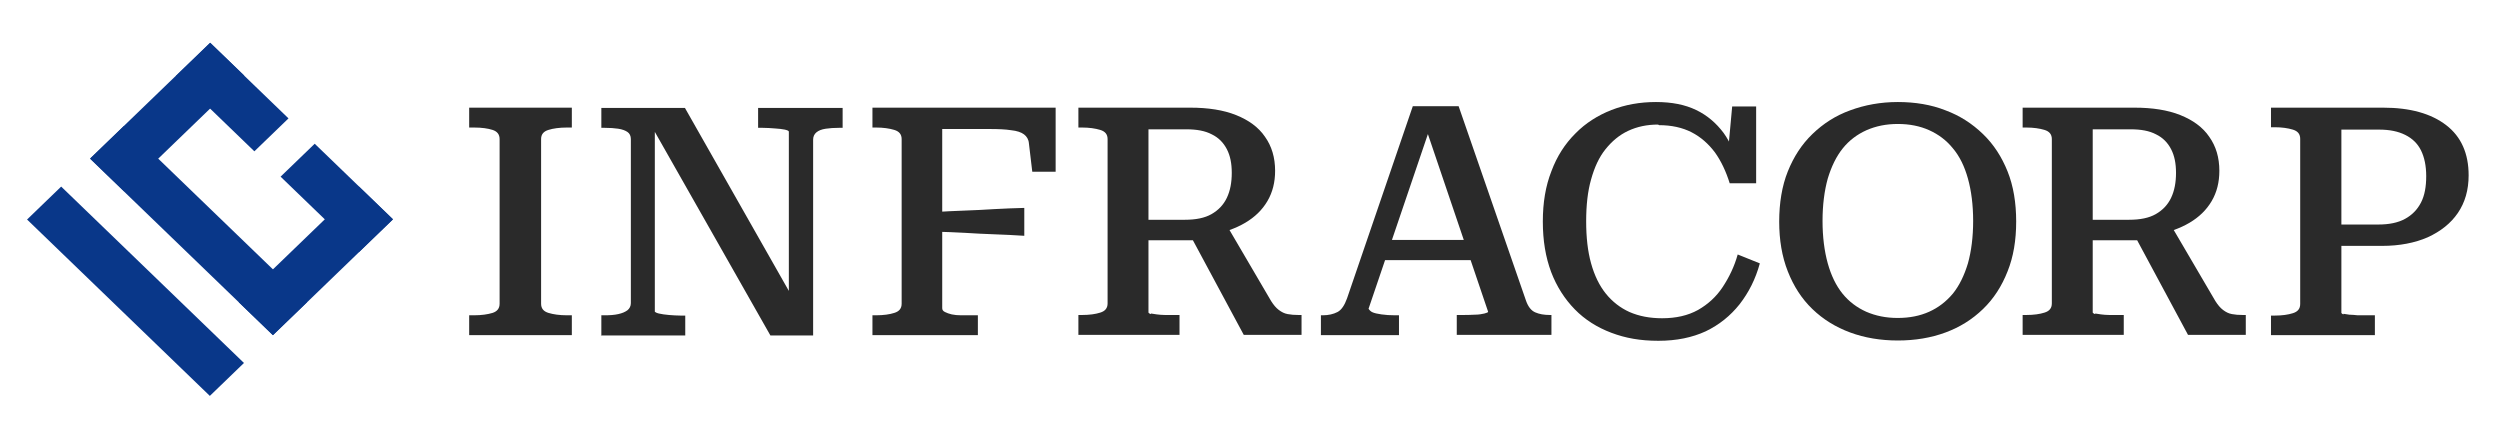 <svg xmlns="http://www.w3.org/2000/svg" width="644" height="113" viewBox="0 0 644 113" fill="none"><path d="M15.759 48.065L6.969 56.547L54.055 101.984L62.845 93.502L15.759 48.065Z" fill="#093789"></path><path d="M31.99 32.408L23.2 40.89L70.286 86.327L79.076 77.845L31.99 32.408Z" fill="#093789"></path><path d="M54.129 11.002L23.224 40.825L32.014 49.307L62.919 19.484L54.129 11.002Z" fill="#093789"></path><path d="M92.434 48.036L61.528 77.859L70.319 86.342L101.224 56.519L92.434 48.036Z" fill="#093789"></path><path d="M81.069 37.026L72.278 45.508L92.434 64.958L101.224 56.475L81.069 37.026Z" fill="#093789"></path><path d="M54.16 11.047L45.37 19.53L65.526 38.98L74.316 30.497L54.16 11.047Z" fill="#093789"></path><path d="M128.698 78.237V35.832C128.698 34.609 128.065 33.845 126.877 33.463C125.689 33.081 124.106 32.852 122.126 32.852H120.859V27.733H147.305V32.852H146.038C144.138 32.852 142.475 33.081 141.288 33.463C140.021 33.845 139.387 34.609 139.387 35.832V78.237C139.387 79.46 140.021 80.224 141.288 80.606C142.554 80.988 144.138 81.217 146.038 81.217H147.305V86.337H120.859V81.217H122.126C124.027 81.217 125.61 80.988 126.877 80.606C128.065 80.224 128.698 79.46 128.698 78.237Z" fill="#2A2A2A"></path><path d="M154.906 86.337V81.218H155.777C157.123 81.218 158.232 81.141 159.261 80.912C160.291 80.683 161.003 80.377 161.637 79.919C162.191 79.46 162.508 78.849 162.508 78.085V35.832C162.508 34.992 162.191 34.38 161.637 33.998C161.082 33.617 160.291 33.311 159.261 33.158C158.232 33.005 157.123 32.929 155.777 32.929H154.906V27.81H176.443L204.473 77.168H203.206V33.922C203.206 33.693 202.81 33.54 202.176 33.387C201.464 33.234 200.593 33.158 199.563 33.082C198.534 33.005 197.505 32.929 196.476 32.929H195.288V27.81H217.062V32.929H216.112C214.845 32.929 213.737 33.005 212.707 33.158C211.678 33.311 210.886 33.617 210.332 34.075C209.778 34.533 209.461 35.145 209.461 35.985V86.413H198.455L167.179 31.324H168.684V80.301C168.684 80.301 169 80.606 169.713 80.759C170.426 80.912 171.297 81.065 172.326 81.141C173.355 81.218 174.385 81.294 175.335 81.294H176.522V86.413H154.748L154.906 86.337Z" fill="#2A2A2A"></path><path d="M242.716 33.311V79.384C242.716 79.842 242.953 80.148 243.429 80.377C243.904 80.606 244.458 80.835 245.17 80.988C245.883 81.141 246.675 81.217 247.546 81.217C248.417 81.217 249.288 81.217 250.238 81.217H251.901V86.337H224.742V81.217H225.692C227.593 81.217 229.176 80.988 230.364 80.606C231.631 80.224 232.264 79.46 232.264 78.237V35.832C232.264 34.609 231.631 33.845 230.364 33.463C229.097 33.081 227.513 32.852 225.692 32.852H224.742V27.733H271.933V44.237H265.915L265.044 36.902C264.965 35.908 264.49 35.144 263.778 34.609C263.065 34.075 261.956 33.693 260.452 33.54C259.027 33.311 257.127 33.234 254.909 33.234H242.716V33.311ZM240.736 54.628C243.349 54.475 245.962 54.322 248.496 54.246C251.03 54.169 253.643 54.017 256.176 53.864C258.71 53.711 261.323 53.635 263.857 53.558V60.74C261.323 60.588 258.71 60.435 256.176 60.358C253.643 60.282 251.03 60.129 248.496 59.976C245.962 59.824 243.349 59.747 240.736 59.671V54.628Z" fill="#2A2A2A"></path><path d="M296.479 80.759C296.875 80.835 297.429 80.912 297.984 80.988C298.617 81.065 299.33 81.141 300.122 81.141C300.913 81.141 301.705 81.141 302.497 81.141H303.843V86.26H277.793V81.141H278.743C280.643 81.141 282.227 80.912 283.415 80.53C284.682 80.148 285.315 79.384 285.315 78.161V35.832C285.315 34.609 284.682 33.845 283.415 33.463C282.148 33.081 280.564 32.852 278.743 32.852H277.793V27.733H306.614C311.207 27.733 315.166 28.344 318.412 29.643C321.658 30.942 324.192 32.776 325.855 35.221C327.597 37.666 328.468 40.569 328.468 44.008C328.468 46.911 327.834 49.509 326.488 51.801C325.142 54.093 323.242 55.927 320.787 57.379C318.333 58.83 315.324 59.9 311.84 60.588C311.365 60.817 310.89 60.97 310.415 61.199C309.94 61.352 309.465 61.505 308.99 61.657C308.515 61.81 308.039 61.887 307.485 61.887H294.421V56.614H305.189C308.039 56.614 310.336 56.156 312.078 55.163C313.82 54.169 315.166 52.794 316.037 50.96C316.908 49.127 317.303 46.987 317.303 44.542C317.303 42.097 316.908 40.111 316.037 38.43C315.166 36.749 313.899 35.45 312.157 34.609C310.415 33.693 308.277 33.311 305.585 33.311H295.846V80.53C295.846 80.53 296.083 80.835 296.479 80.912V80.759ZM315.799 57.684L327.438 77.55C328.072 78.543 328.705 79.307 329.418 79.842C330.13 80.377 330.843 80.759 331.714 80.912C332.506 81.065 333.456 81.141 334.485 81.141H335.277V86.26H320.391L306.139 59.747L315.878 57.608L315.799 57.684Z" fill="#2A2A2A"></path><path d="M366.711 31.095L368.374 32.929L352.538 79.537C352.538 79.537 352.855 80.072 353.409 80.377C354.043 80.683 354.835 80.835 355.864 80.988C356.893 81.141 358.081 81.218 359.348 81.218H360.377V86.337H340.266V81.218H340.741C342.245 81.218 343.512 80.912 344.541 80.377C345.571 79.842 346.362 78.62 346.996 76.862L363.94 27.351H375.738L393.078 77.397C393.632 79.002 394.424 79.995 395.454 80.454C396.483 80.912 397.75 81.141 399.254 81.141H399.65V86.26H375.263V81.141H376.371C377.638 81.141 378.747 81.141 379.855 81.065C380.885 81.065 381.756 80.912 382.389 80.759C383.022 80.606 383.339 80.454 383.339 80.301L366.632 31.019L366.711 31.095ZM355.785 61.81H379.934L380.726 67.006H354.914L355.864 61.81H355.785Z" fill="#2A2A2A"></path><path d="M427.125 32.088C424.274 32.088 421.741 32.623 419.444 33.693C417.148 34.762 415.248 36.367 413.585 38.43C411.922 40.493 410.735 43.091 409.864 46.223C408.993 49.28 408.597 52.871 408.597 56.997C408.597 61.123 408.993 64.714 409.864 67.846C410.735 70.979 412.002 73.577 413.664 75.64C415.327 77.703 417.386 79.307 419.761 80.377C422.216 81.447 424.987 81.981 428.154 81.981C431.717 81.981 434.805 81.294 437.418 79.842C439.952 78.39 442.09 76.48 443.752 73.959C445.415 71.437 446.761 68.687 447.632 65.554L453.333 67.846C452.225 71.896 450.483 75.334 448.107 78.39C445.732 81.37 442.882 83.662 439.398 85.343C435.914 86.948 431.876 87.788 427.204 87.788C422.532 87.788 418.732 87.101 415.09 85.725C411.447 84.35 408.28 82.364 405.667 79.689C403.054 77.015 400.996 73.806 399.57 70.062C398.145 66.242 397.433 61.963 397.433 57.073C397.433 52.183 398.145 47.904 399.65 44.084C401.075 40.264 403.134 37.054 405.826 34.38C408.439 31.706 411.606 29.72 415.09 28.344C418.653 26.969 422.453 26.281 426.571 26.281C430.688 26.281 434.093 26.969 436.943 28.344C439.794 29.72 442.09 31.706 443.99 34.227C445.811 36.749 447.078 39.805 447.791 43.473L444.94 41.257L446.207 27.427H452.383V47.217H445.574C444.623 44.16 443.357 41.486 441.773 39.27C440.11 37.054 438.131 35.297 435.755 34.075C433.38 32.852 430.53 32.241 427.362 32.241L427.125 32.088Z" fill="#2A2A2A"></path><path d="M488.884 87.712C484.45 87.712 480.333 87.024 476.612 85.649C472.89 84.274 469.644 82.287 466.873 79.613C464.101 76.939 462.043 73.73 460.538 69.909C459.034 66.089 458.321 61.81 458.321 57.073C458.321 52.336 459.034 47.904 460.538 44.16C462.043 40.416 464.101 37.207 466.873 34.533C469.644 31.859 472.811 29.796 476.612 28.421C480.333 27.045 484.45 26.281 488.884 26.281C493.319 26.281 497.515 26.969 501.157 28.421C504.879 29.796 508.046 31.859 510.817 34.533C513.588 37.207 515.647 40.416 517.151 44.16C518.656 47.904 519.368 52.259 519.368 57.073C519.368 61.887 518.656 66.165 517.151 69.909C515.647 73.73 513.588 76.939 510.817 79.613C508.046 82.287 504.879 84.274 501.157 85.649C497.436 87.024 493.319 87.712 488.884 87.712ZM488.884 81.905C491.893 81.905 494.585 81.37 496.961 80.301C499.336 79.231 501.316 77.703 503.058 75.64C504.72 73.577 505.987 70.979 506.937 67.846C507.808 64.714 508.283 61.046 508.283 56.92C508.283 52.794 507.808 49.127 506.937 45.994C506.066 42.861 504.8 40.264 503.058 38.201C501.395 36.138 499.336 34.609 496.961 33.54C494.585 32.47 491.893 31.935 488.884 31.935C485.876 31.935 483.263 32.47 480.808 33.54C478.433 34.609 476.374 36.138 474.711 38.201C473.049 40.264 471.782 42.861 470.832 45.994C469.961 49.127 469.486 52.794 469.486 56.92C469.486 61.046 469.961 64.714 470.832 67.846C471.703 70.979 472.969 73.577 474.632 75.64C476.295 77.703 478.354 79.231 480.729 80.301C483.184 81.37 485.876 81.905 488.805 81.905H488.884Z" fill="#2A2A2A"></path><path d="M539.718 80.759C540.113 80.835 540.668 80.912 541.222 80.988C541.855 81.065 542.568 81.141 543.36 81.141C544.152 81.141 544.943 81.141 545.735 81.141H547.081V86.26H521.031V81.141H521.981C523.882 81.141 525.465 80.912 526.653 80.53C527.92 80.148 528.553 79.384 528.553 78.161V35.832C528.553 34.609 527.92 33.845 526.653 33.463C525.386 33.081 523.803 32.852 521.981 32.852H521.031V27.733H549.852C554.445 27.733 558.404 28.344 561.65 29.643C564.897 30.942 567.43 32.776 569.093 35.221C570.835 37.666 571.706 40.569 571.706 44.008C571.706 46.911 571.073 49.509 569.726 51.801C568.38 54.093 566.48 55.927 564.026 57.379C561.571 58.83 558.562 59.9 555.078 60.588C554.603 60.817 554.128 60.97 553.653 61.199C553.178 61.352 552.703 61.505 552.228 61.657C551.753 61.81 551.278 61.887 550.723 61.887H537.659V56.614H548.427C551.278 56.614 553.574 56.156 555.316 55.163C557.058 54.169 558.404 52.794 559.275 50.96C560.146 49.127 560.542 46.987 560.542 44.542C560.542 42.097 560.146 40.111 559.275 38.43C558.404 36.749 557.137 35.45 555.395 34.609C553.653 33.693 551.515 33.311 548.823 33.311H539.084V80.53C539.084 80.53 539.322 80.835 539.718 80.912V80.759ZM559.037 57.684L570.677 77.55C571.31 78.543 571.944 79.307 572.656 79.842C573.369 80.377 574.081 80.759 574.952 80.912C575.744 81.065 576.694 81.141 577.724 81.141H578.515V86.26H563.63L549.377 59.747L559.116 57.608L559.037 57.684Z" fill="#2A2A2A"></path><path d="M603.694 80.835C603.694 80.835 604.565 80.988 605.199 81.065C605.832 81.065 606.545 81.141 607.336 81.217C608.128 81.217 608.92 81.217 609.791 81.217H611.77V86.337H585.008V81.294H585.958C587.858 81.294 589.442 81.065 590.63 80.683C591.896 80.3 592.53 79.536 592.53 78.314V35.756C592.53 34.533 591.896 33.769 590.63 33.387C589.363 33.005 587.779 32.776 585.958 32.776H585.008V27.733H613.908C620.876 27.733 626.26 29.261 630.14 32.241C634.02 35.221 635.92 39.576 635.92 45.154C635.92 48.974 634.97 52.183 633.149 54.857C631.328 57.531 628.715 59.594 625.389 61.123C622.064 62.574 618.105 63.338 613.671 63.338H600.685V57.837H612.641C615.413 57.837 617.709 57.379 619.53 56.385C621.351 55.392 622.697 54.017 623.647 52.183C624.597 50.349 624.993 48.057 624.993 45.383C624.993 42.709 624.518 40.493 623.647 38.735C622.776 36.978 621.43 35.679 619.609 34.762C617.788 33.845 615.571 33.387 612.879 33.387H603.14V80.606C603.14 80.606 603.298 80.912 603.694 80.988V80.835Z" fill="#2A2A2A"></path></svg>